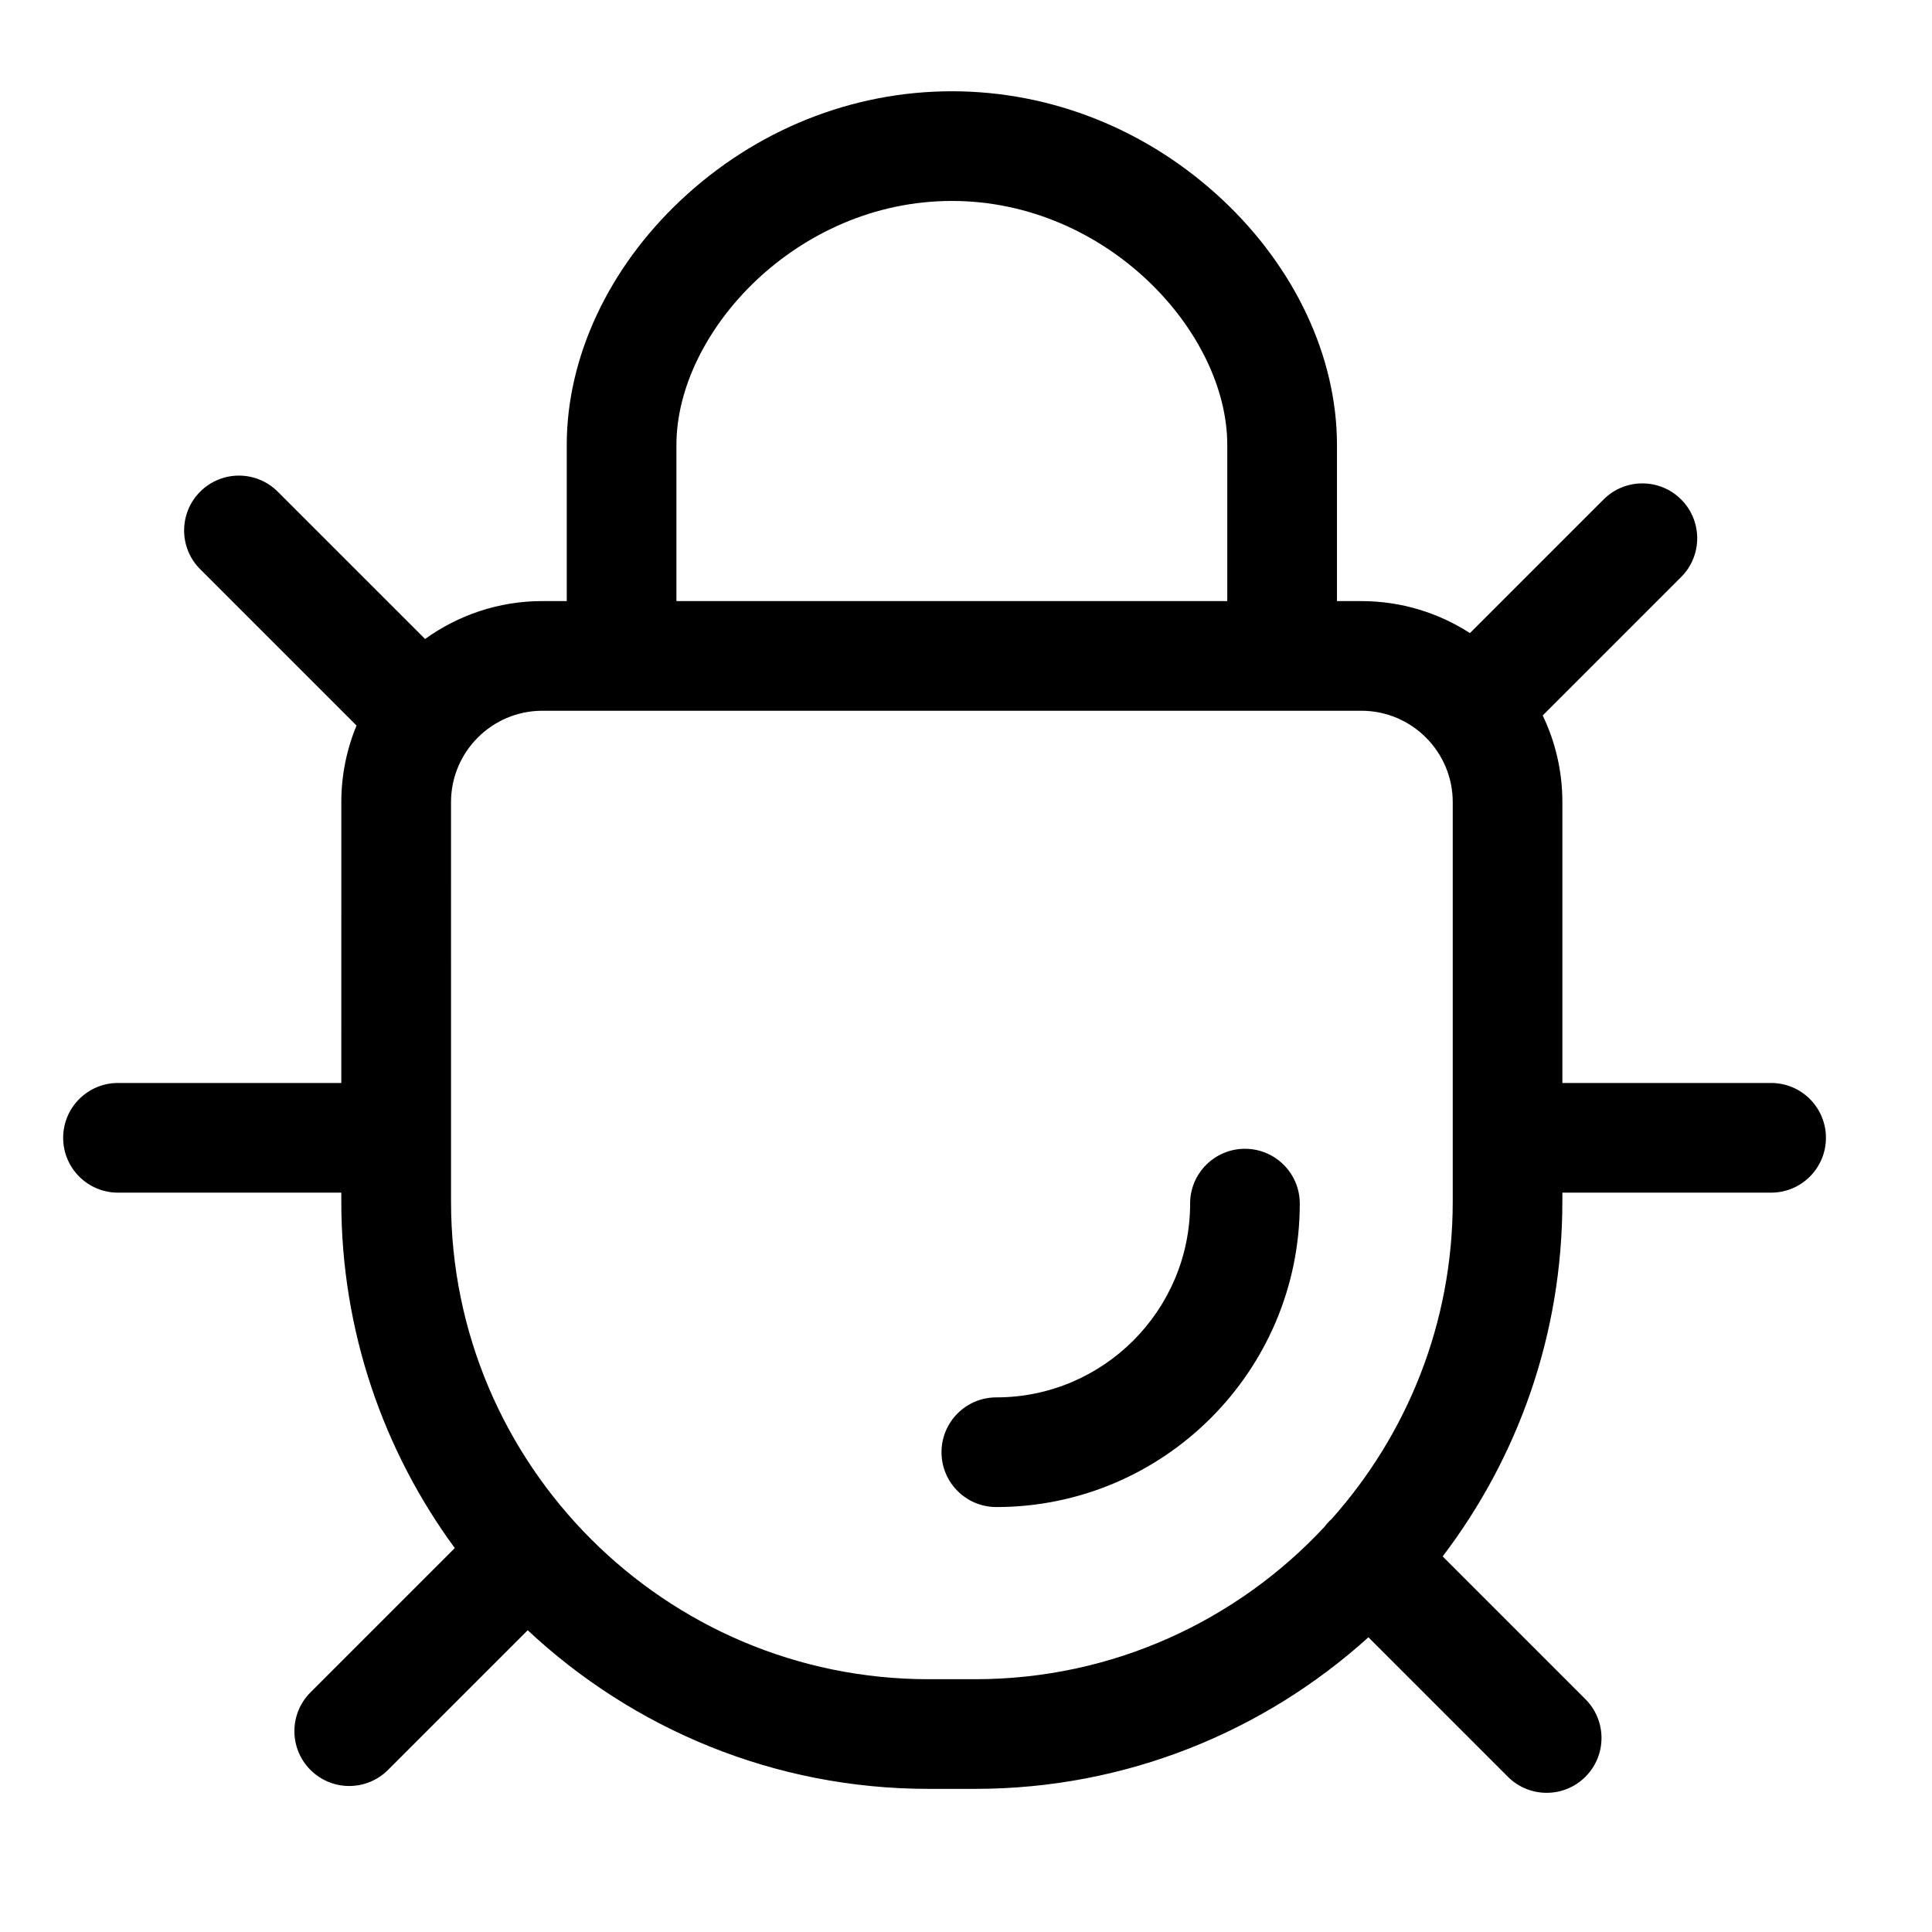 <?xml version="1.0" encoding="UTF-8"?>
<!-- The Best Svg Icon site in the world: iconSvg.co, Visit us! https://iconsvg.co -->
<svg fill="#000000" width="800px" height="800px" version="1.1" viewBox="144 144 512 512" xmlns="http://www.w3.org/2000/svg">
 <path d="m613.36 431h-55.312v-74.418c0-8.227-1.875-16.02-5.215-22.98l36.688-36.688c5.676-5.676 5.676-14.875 0-20.551-5.676-5.676-14.879-5.676-20.555 0l-35.414 35.414c-8.309-5.359-18.188-8.48-28.785-8.48h-6.457v-41.398c0-23.191-11.043-46.855-30.297-64.918-19.789-18.566-45.27-28.793-71.758-28.793-26.484 0-51.969 10.227-71.758 28.789-19.258 18.066-30.301 41.73-30.301 64.918v41.395h-6.453c-11.598 0-22.332 3.734-31.09 10.051l-39.051-39.043c-5.676-5.676-14.879-5.676-20.551 0-5.676 5.676-5.676 14.879 0 20.551l41.43 41.43c-2.59 6.262-4.027 13.117-4.027 20.305l-0.004 74.418h-59.18c-8.027 0-14.531 6.504-14.531 14.531s6.508 14.531 14.531 14.531h59.18v2.383c0 34.316 11.188 66.055 30.074 91.809l-38.246 38.242c-5.676 5.676-5.676 14.879 0 20.551 5.676 5.676 14.875 5.676 20.551 0l37.023-37.02c27.832 26.047 65.188 42.039 106.22 42.039h12.344c40.055 0 76.617-15.219 104.23-40.168l36.957 36.957c5.676 5.676 14.879 5.676 20.555 0 5.676-5.676 5.676-14.879 0-20.555l-37.836-37.836c19.887-26.141 31.719-58.723 31.719-94.027l0.008-2.375h55.312c8.027 0 14.531-6.504 14.531-14.531 0.004-8.027-6.504-14.531-14.531-14.531zm-290.1-169.1c0-29.895 31.883-64.648 72.992-64.648 41.105 0 72.988 34.75 72.988 64.648v41.395h-145.98zm205.73 200.55c0 32.277-12.164 61.758-32.125 84.137-0.172 0.156-0.348 0.297-0.512 0.461-0.488 0.488-0.914 1.004-1.316 1.539-23.125 24.84-56.07 40.422-92.605 40.422h-12.344c-69.785 0-126.56-56.777-126.56-126.56l-0.004-105.87c0-13.355 10.863-24.223 24.223-24.223h217.02c13.355 0 24.223 10.863 24.223 24.223zm-55.066-14.012c-8.027 0-14.531 6.504-14.531 14.531 0 28.312-23.035 51.352-51.352 51.352-8.027 0-14.531 6.504-14.531 14.531 0 8.027 6.508 14.531 14.531 14.531 44.34 0 80.414-36.074 80.414-80.414 0.004-8.027-6.504-14.531-14.531-14.531z"/>
</svg>